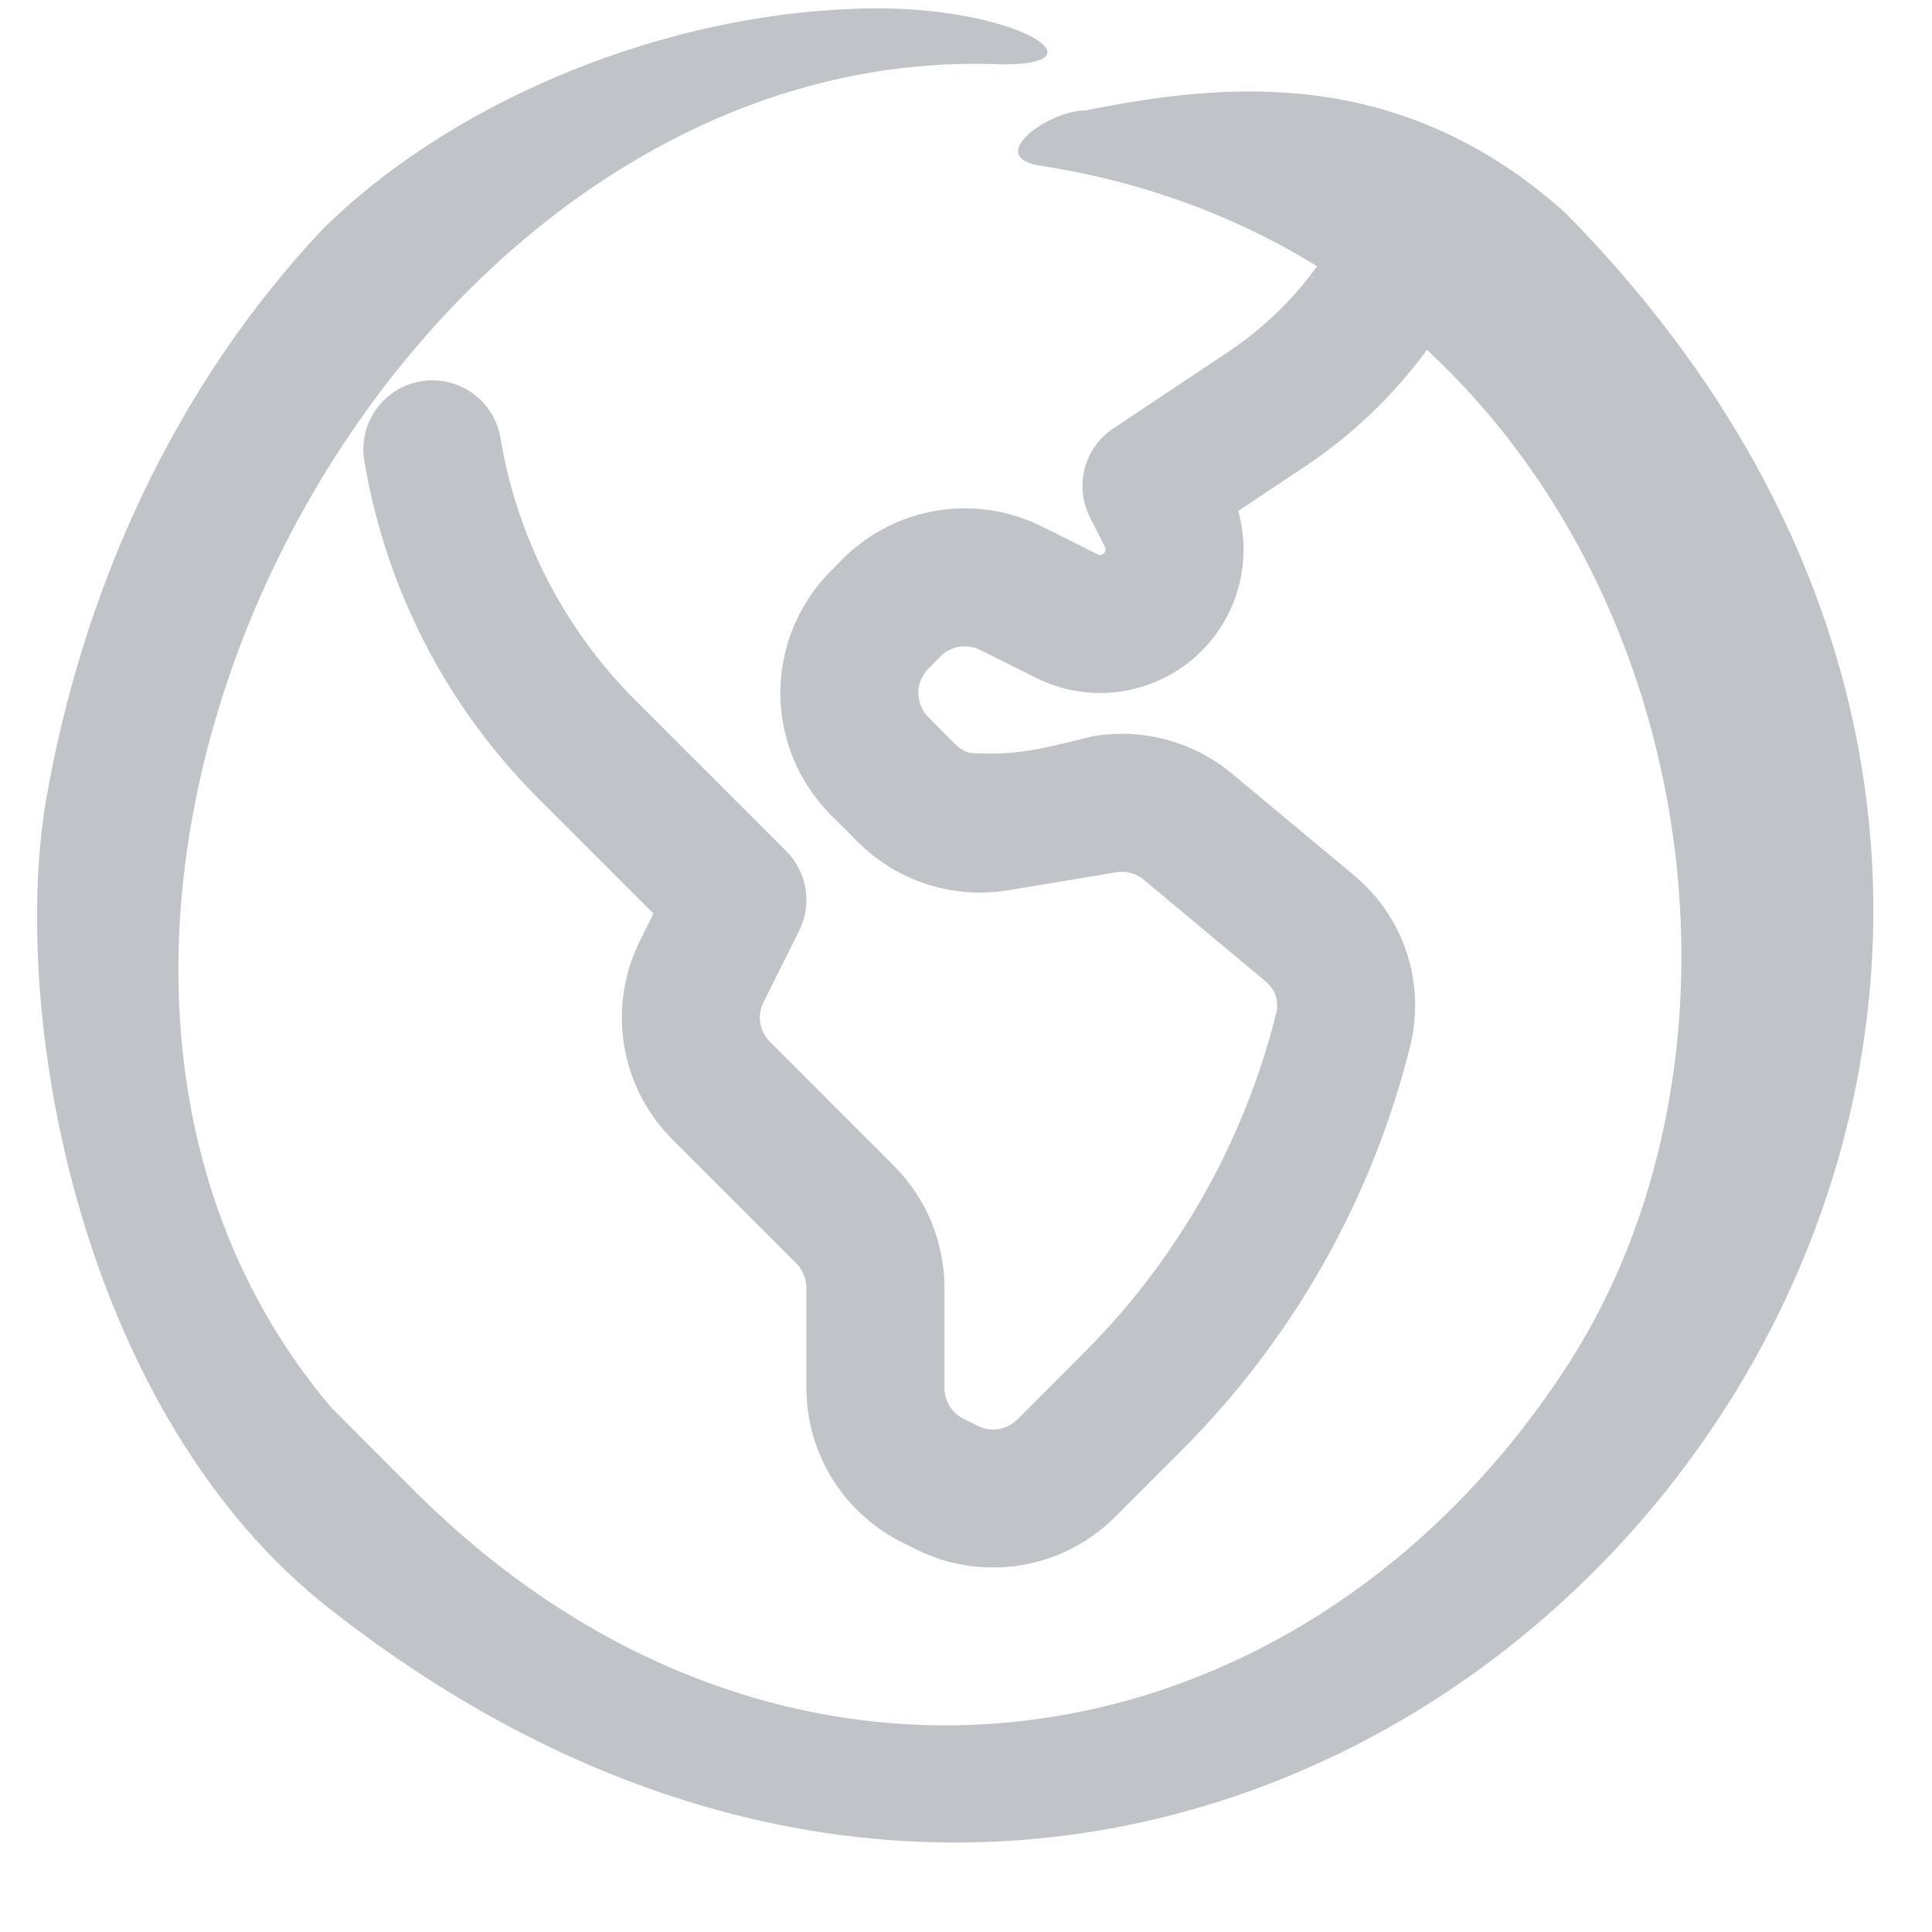 <svg width="20" height="20" viewBox="0 0 20 20" fill="none" xmlns="http://www.w3.org/2000/svg">
<g opacity="0.4" clip-path="url(#clip0_1680_504)">
<path d="M16.19 2.19C14.476 0.667 12.667 0.857 11.238 1.143C10.857 1.143 10.19 1.619 10.762 1.714C16.952 2.667 18.952 10 16.19 14.191C13.428 18.381 8.095 19.238 4.286 15.429L3.429 14.571C-0.762 9.619 4 0.381 10.381 0.667C11.524 0.667 10.381 1.15726e-05 8.762 0.095C6.667 0.19 4.571 1.143 3.333 2.381C1.809 4 0.857 6.095 0.476 8.286C0.095 10.571 0.857 14.667 3.429 16.667C13.524 24.571 25.143 11.238 16.19 2.19Z" fill="#626972"/>
<path d="M15.21 2.903C15.386 2.55 15.243 2.121 14.89 1.944C14.538 1.768 14.109 1.911 13.932 2.264C13.655 2.82 13.236 3.294 12.72 3.639L11.524 4.436C11.224 4.636 11.12 5.028 11.281 5.35L11.439 5.664C11.444 5.674 11.446 5.686 11.444 5.698C11.442 5.71 11.437 5.721 11.428 5.729C11.42 5.737 11.409 5.743 11.397 5.745C11.386 5.747 11.373 5.744 11.363 5.739L10.789 5.452C10.453 5.283 10.073 5.225 9.703 5.285C9.333 5.345 8.991 5.52 8.725 5.785L8.599 5.913C8.434 6.078 8.304 6.274 8.214 6.49C8.125 6.707 8.078 6.939 8.078 7.173C8.078 7.408 8.125 7.64 8.214 7.857C8.304 8.073 8.436 8.27 8.601 8.436L8.882 8.717C9.083 8.918 9.329 9.068 9.6 9.155C9.87 9.241 10.158 9.262 10.438 9.216L11.553 9.03C11.656 9.013 11.761 9.041 11.839 9.106L13.106 10.163C13.152 10.201 13.187 10.252 13.206 10.309C13.224 10.367 13.226 10.429 13.212 10.487C12.879 11.819 12.191 13.035 11.22 14.005L10.532 14.694C10.424 14.802 10.258 14.829 10.121 14.76L10.118 14.759L9.974 14.687C9.852 14.626 9.777 14.503 9.777 14.368V13.331C9.777 12.858 9.588 12.403 9.254 12.069L7.971 10.785C7.862 10.677 7.835 10.511 7.904 10.374L8.273 9.635C8.41 9.36 8.356 9.028 8.139 8.811L6.577 7.249C5.84 6.512 5.352 5.563 5.181 4.535C5.116 4.145 4.748 3.883 4.359 3.947C3.969 4.012 3.707 4.38 3.771 4.769C3.992 6.091 4.619 7.311 5.567 8.259L6.765 9.457L6.627 9.734C6.282 10.422 6.417 11.252 6.96 11.795L8.244 13.079C8.31 13.145 8.348 13.236 8.348 13.331V14.368C8.348 15.044 8.73 15.662 9.336 15.965L9.337 15.966L9.481 16.037L9.482 16.038C10.169 16.382 10.999 16.247 11.542 15.704L12.231 15.015C13.384 13.862 14.202 12.417 14.597 10.834C14.677 10.515 14.666 10.18 14.564 9.867C14.462 9.554 14.274 9.276 14.021 9.065L12.755 8.01C12.354 7.676 11.829 7.535 11.317 7.621C10.818 7.742 10.537 7.828 10.036 7.794C9.982 7.777 9.932 7.747 9.892 7.707L9.612 7.426C9.578 7.393 9.552 7.353 9.534 7.31C9.516 7.267 9.507 7.22 9.507 7.173C9.507 7.127 9.516 7.08 9.534 7.037C9.552 6.993 9.578 6.954 9.612 6.921L9.737 6.794C9.79 6.741 9.857 6.707 9.931 6.695C10.005 6.683 10.081 6.695 10.149 6.729L10.723 7.016C11.002 7.156 11.317 7.205 11.625 7.155C11.933 7.105 12.218 6.96 12.438 6.739C12.659 6.518 12.804 6.234 12.854 5.926C12.889 5.712 12.876 5.495 12.818 5.29L13.512 4.827C14.236 4.344 14.821 3.681 15.21 2.903Z" fill="#626972"/>
</g>
<defs>
<clipPath id="clip0_1680_504">
<rect width="20" height="20" fill="white"/>
</clipPath>
</defs>
</svg>
